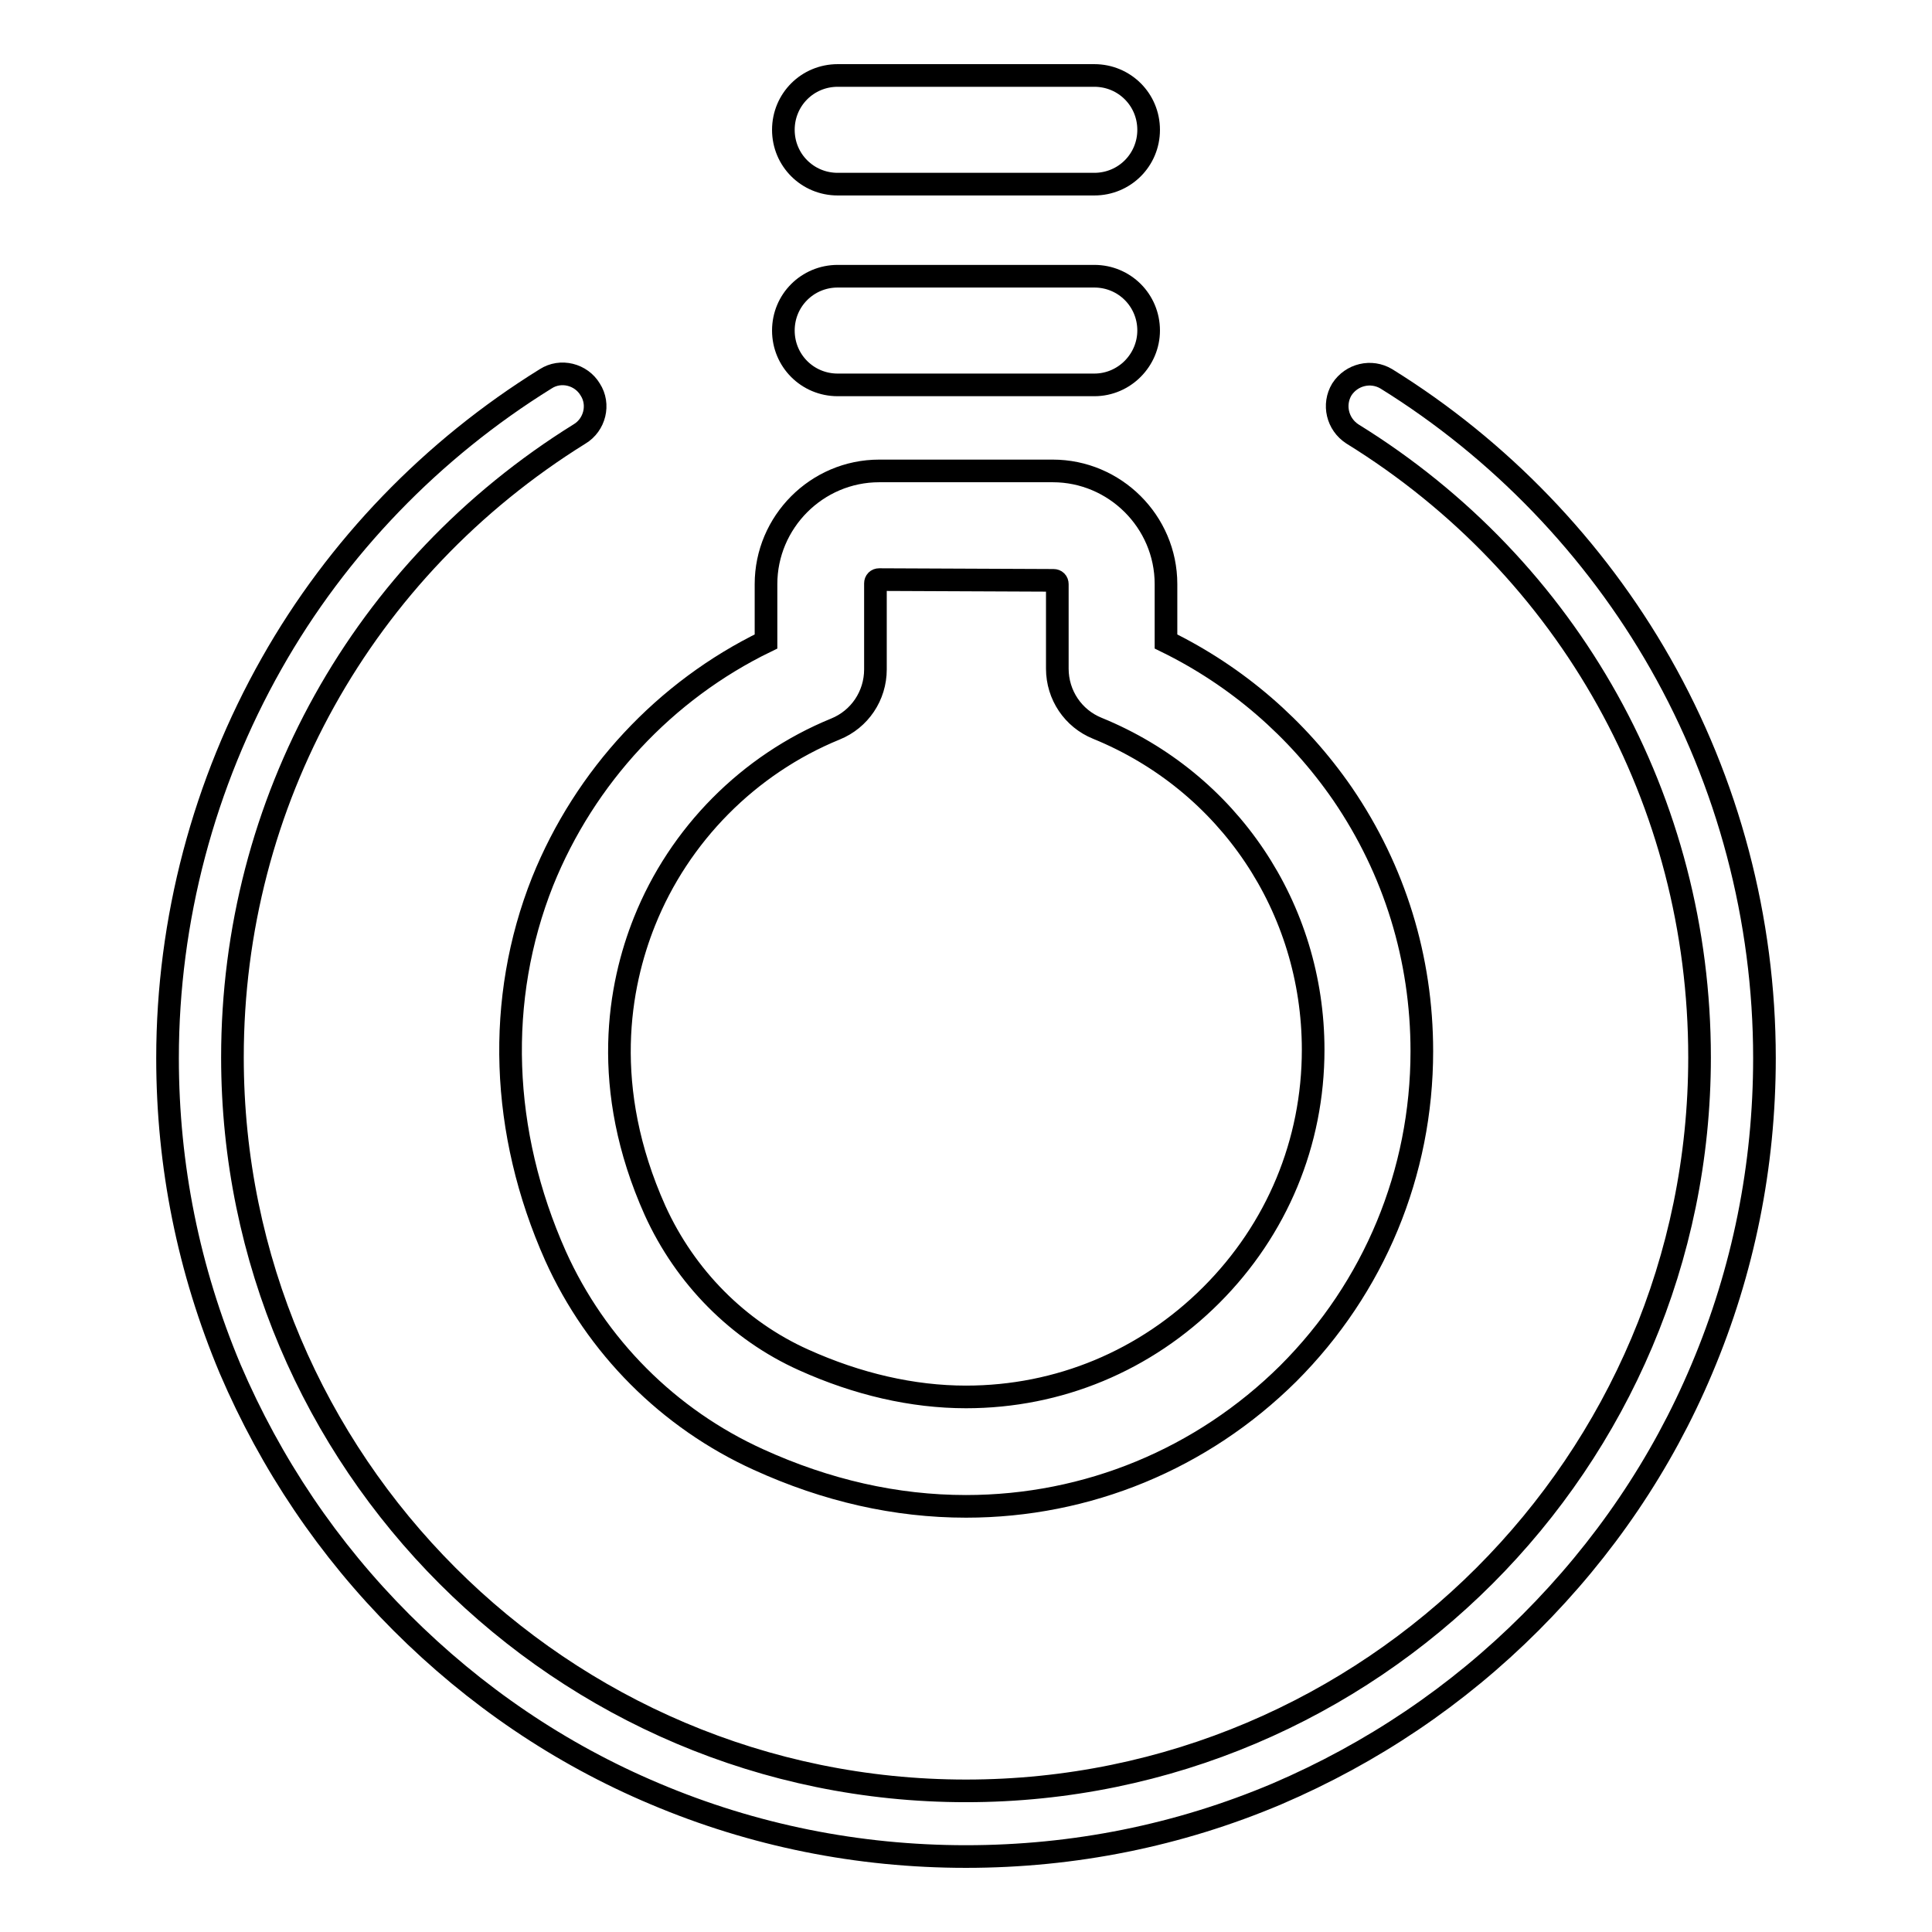 <?xml version="1.0" encoding="utf-8"?>
<!-- Svg Vector Icons : http://www.onlinewebfonts.com/icon -->
<!DOCTYPE svg PUBLIC "-//W3C//DTD SVG 1.1//EN" "http://www.w3.org/Graphics/SVG/1.1/DTD/svg11.dtd">
<svg version="1.1" xmlns="http://www.w3.org/2000/svg" xmlns:xlink="http://www.w3.org/1999/xlink" x="0px" y="0px" viewBox="0 0 256 256" enable-background="new 0 0 256 256" xml:space="preserve">
<g><g><path stroke-width="3" fill-opacity="0" stroke="#000000"  d="M145,24.4h-34c-4,0-7.2-3.2-7.2-7.2c0-4,3.2-7.2,7.2-7.2h34c4,0,7.2,3.2,7.2,7.2C152.2,21.2,149,24.4,145,24.4z"/><path stroke-width="3" fill-opacity="0" stroke="#000000"  d="M145,51h-34c-4,0-7.2-3.2-7.2-7.2c0-4,3.2-7.2,7.2-7.2h34c4,0,7.2,3.2,7.2,7.2C152.2,47.7,149,51,145,51z"/><path stroke-width="3" fill-opacity="0" stroke="#000000"  d="M128,199.6L128,199.6c-9.3,0-18.5-2.1-27.5-6.2C88.6,188,79,178.4,73.6,166.4c-7.3-16.4-7.9-34-1.7-49.6c5.6-13.9,16.2-25.3,29.6-31.8v-7.6c0-8.2,6.7-15,15-15h23c8.2,0,15,6.7,15,15V85c9.4,4.6,17.4,11.5,23.4,20.2c6.9,10.1,10.5,21.8,10.5,34.1c0,16.1-6.3,31.3-17.7,42.7C159.3,193.3,144.1,199.6,128,199.6z M116.5,76.8c-0.3,0-0.5,0.2-0.5,0.5v11.4c0,3.5-2.1,6.6-5.3,7.9c-11.5,4.7-20.7,14-25.3,25.5c-3.4,8.5-5.9,22,1.4,38.3c4,8.8,11,15.9,19.7,19.8c7.1,3.2,14.4,4.9,21.5,4.9c12.3,0,23.8-4.8,32.5-13.5c8.7-8.7,13.5-20.2,13.5-32.5c0-18.8-11.2-35.5-28.6-42.6c-3.2-1.3-5.3-4.4-5.3-7.9V77.4c0-0.3-0.2-0.5-0.5-0.5L116.5,76.8L116.5,76.8z"/><path stroke-width="3" fill-opacity="0" stroke="#000000"  d="M128,246c-14.3,0-28.2-2.8-41.2-8.3c-12.6-5.3-23.9-13-33.6-22.7c-9.7-9.7-17.3-21-22.7-33.6c-5.5-13.1-8.3-26.9-8.3-41.2c0-18.3,4.8-36.4,13.8-52.3c8.7-15.4,21.3-28.4,36.3-37.7c2-1.3,4.7-0.6,5.9,1.4c1.3,2,0.6,4.7-1.4,5.9c-28.8,17.9-46,48.8-46,82.6c0,53.6,43.6,97.2,97.2,97.2c53.6,0,97.2-43.6,97.2-97.2c0-33.9-17.2-64.8-46-82.6c-2-1.3-2.6-3.9-1.4-5.9c1.3-2,3.9-2.6,5.9-1.4c15,9.3,27.6,22.4,36.3,37.7c9,15.8,13.8,33.9,13.8,52.3c0,14.3-2.8,28.2-8.3,41.2c-5.3,12.6-13,23.9-22.7,33.6c-9.7,9.7-21,17.3-33.6,22.7C156.2,243.2,142.3,246,128,246z"/></g></g>
</svg>